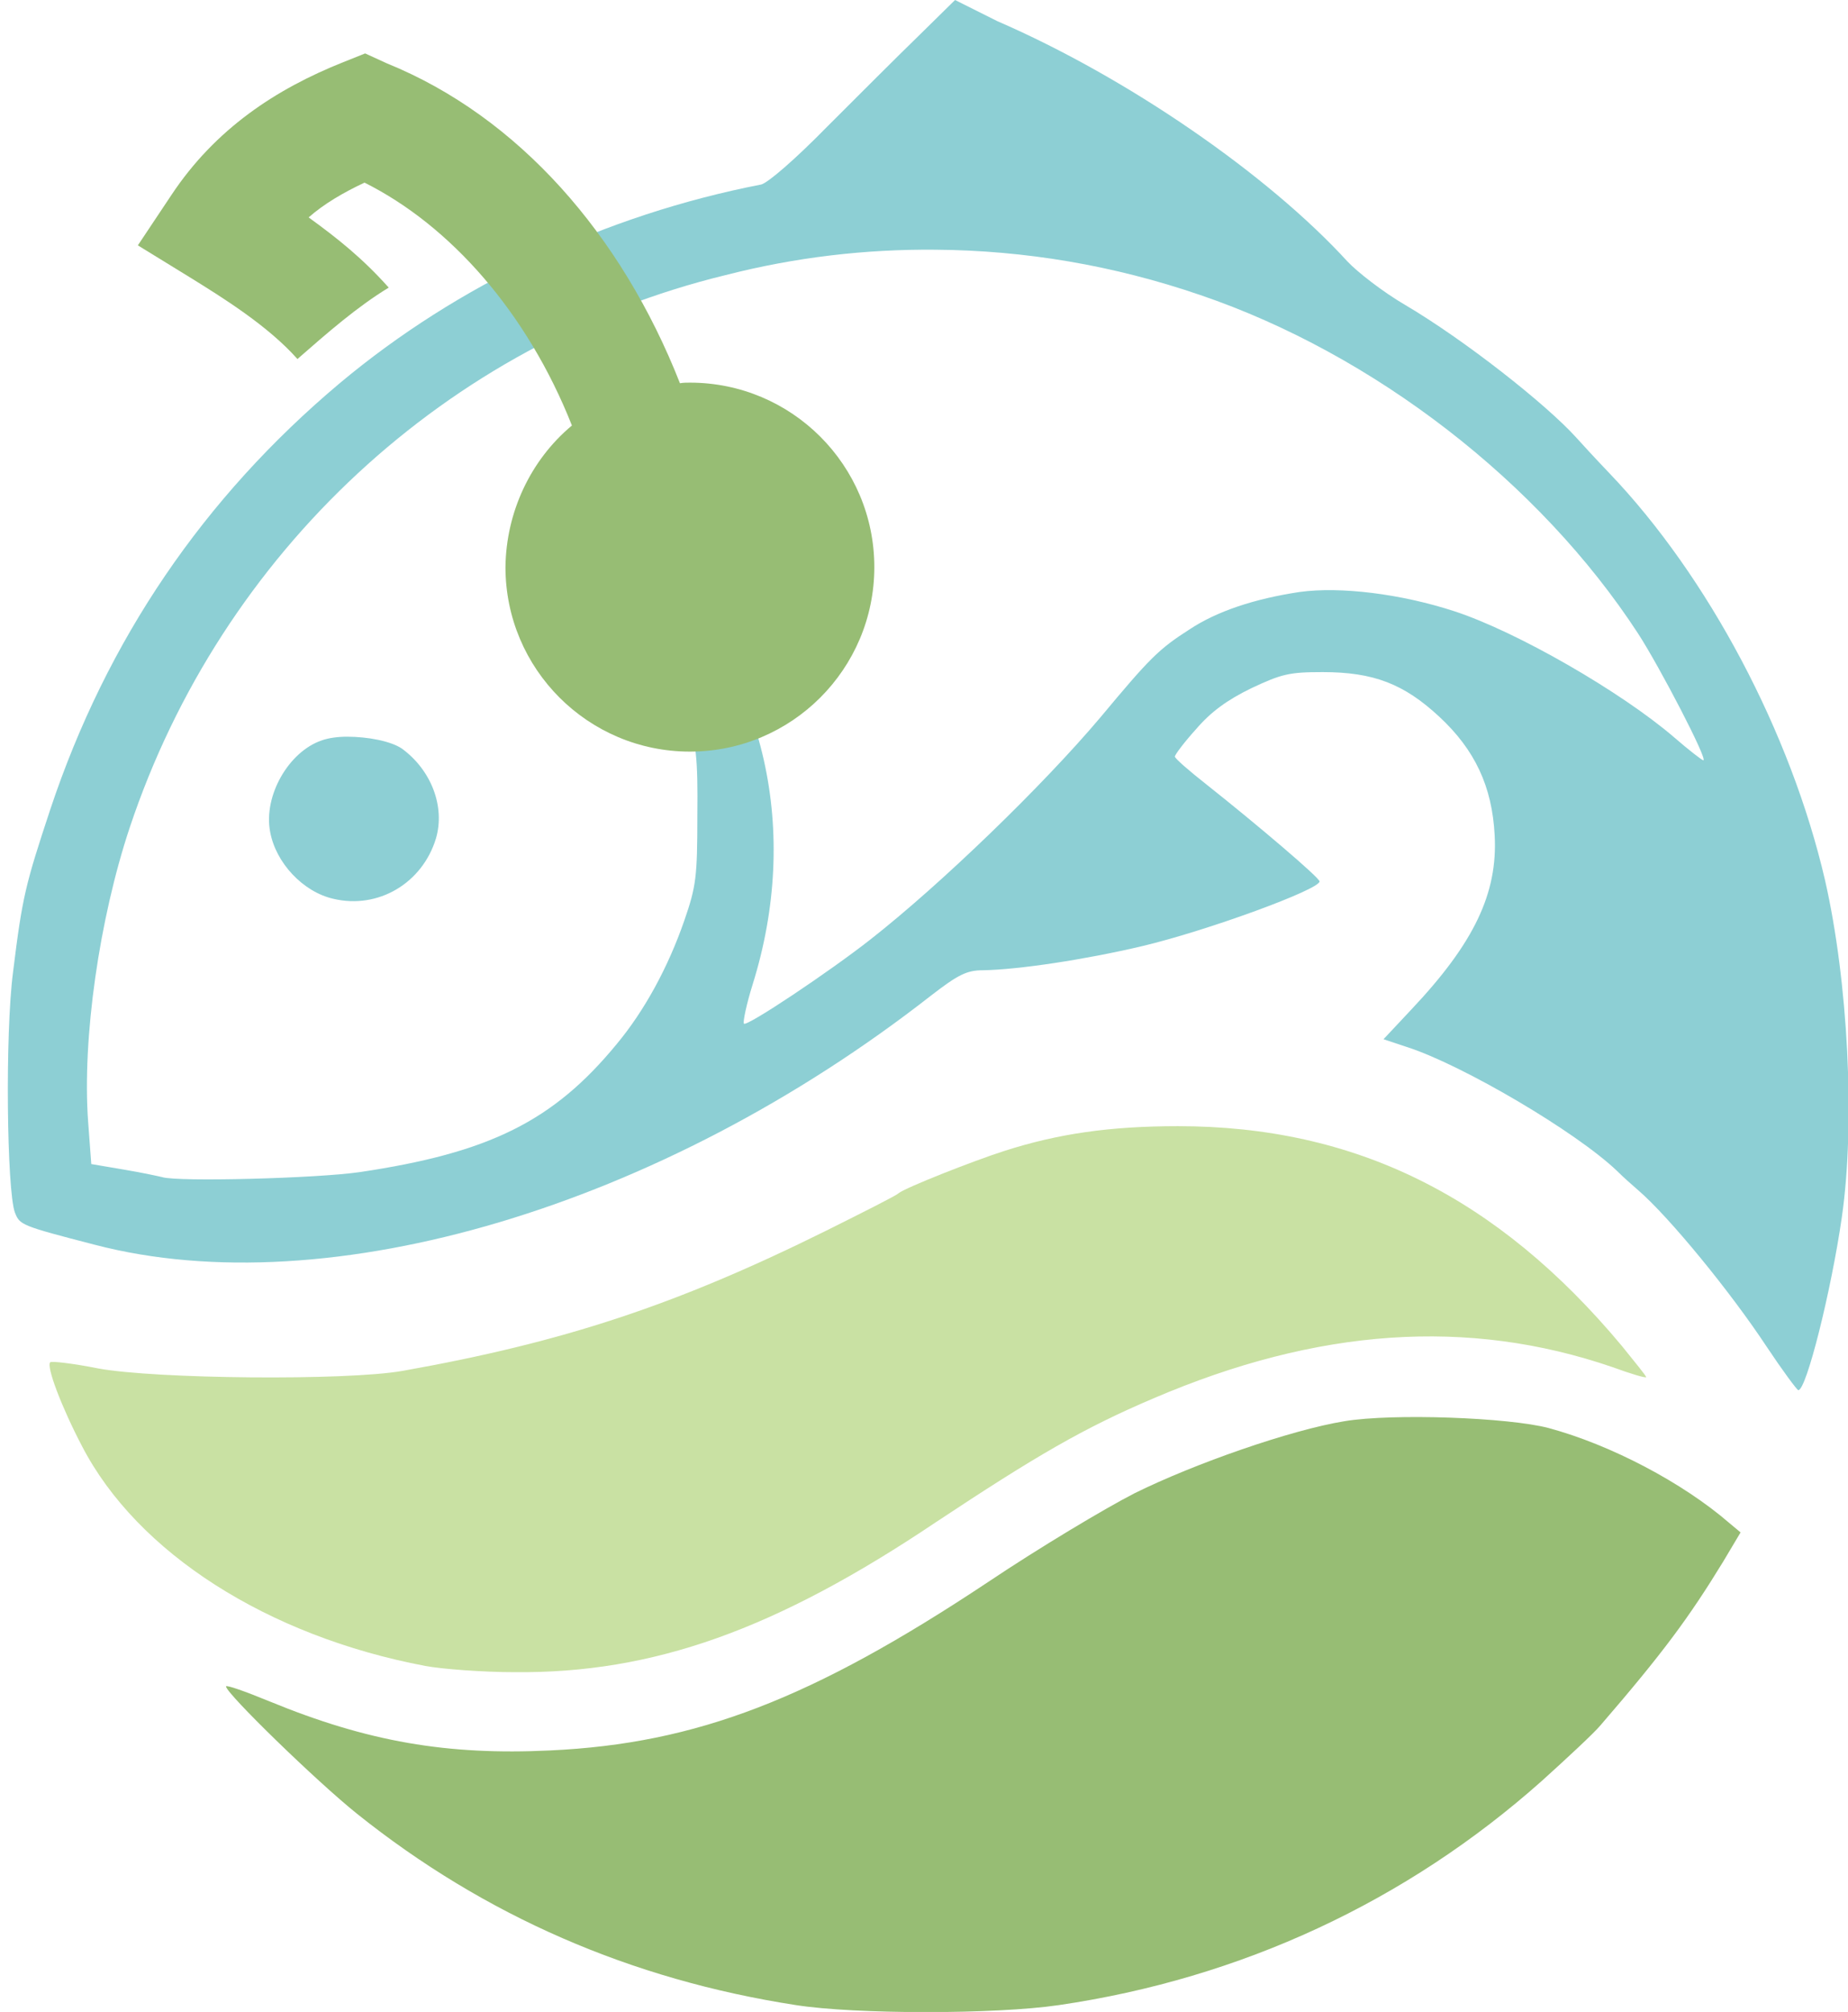 <?xml version="1.0" encoding="utf-8"?>
<!-- Generator: Adobe Illustrator 23.1.0, SVG Export Plug-In . SVG Version: 6.00 Build 0)  -->
<svg version="1.1" id="Capa_1" xmlns="http://www.w3.org/2000/svg" xmlns:xlink="http://www.w3.org/1999/xlink" x="0px" y="0px"
	 viewBox="0 0 297.6 323.9" style="enable-background:new 0 0 297.6 323.9;" xml:space="preserve">
<style type="text/css">
	.st0{fill:#97BD74;}
	.st1{fill:#C9E1A3;}
	.st2{fill:#8DCFD4;}
	.st3{fill-rule:evenodd;clip-rule:evenodd;fill:#97BD74;}
</style>
<g>
	<path id="path836" class="st0" d="M128.2,322.8c-26.6-4.1-50.2-14.4-70.7-30.8c-6.5-5.2-21.1-19.4-21.1-20.5c0-0.3,3.1,0.8,7,2.4
		c15.8,6.5,28.6,8.7,45.2,7.9c23.6-1.1,42.2-8.3,70.5-27.1c8.2-5.5,18.9-11.9,23.6-14.3c9.7-4.8,25.2-10.2,33.8-11.6
		c7.8-1.3,26.5-0.6,32.9,1.1c10,2.7,21.6,8.8,29.1,15.3l1.8,1.5l-2.8,4.7c-5.5,9-9.7,14.7-19.8,26.4c-1,1.2-5.3,5.2-9.4,8.9
		c-21.8,19.4-48.4,31.8-77.8,36.1C160.3,324.3,137.8,324.3,128.2,322.8L128.2,322.8z"/>
	<path id="path834" class="st1" d="M68.5,268.2c-25.4-4.8-46.4-18.2-55.3-35.4c-3.3-6.3-5.8-12.9-5.1-13.5c0.2-0.2,3.7,0.2,7.7,1
		c9.2,1.7,39.9,2,49,0.4c25.9-4.6,44.1-10.6,68.3-22.6c6-3,11.2-5.6,11.6-6c1.1-0.9,12-5.2,17-6.8c8.7-2.8,17.1-4,28-4
		c28.5,0,51.4,11.3,71.5,35.4c2.1,2.6,3.9,4.8,3.9,5s-2.4-0.5-5.4-1.6c-23.3-8-47.5-6.3-73.9,5c-11.3,4.8-19,9.3-35,19.9
		c-25.9,17.4-45.6,24.4-67.9,24.2C77.7,269.2,71.2,268.7,68.5,268.2L68.5,268.2z"/>
	<path id="path832" class="st2" d="M153.8,0l-6,5.9c-3.3,3.2-9.9,9.8-14.7,14.6c-5.1,5.2-9.4,8.9-10.5,9.2
		c-25.2,4.9-48.9,16.1-67.9,32C32.8,80.1,17.2,103,8.1,130.3c-4,12.1-4.5,14-6,26.2c-1.3,10-1,35.2,0.3,38.7c0.8,2,0.9,2.1,12.9,5.2
		c37.6,9.8,91.1-6.1,134.6-40.1c4.4-3.4,5.8-4.1,8.4-4.1c5.7-0.1,16.4-1.7,25.7-3.9c10.5-2.5,28.5-9.1,28.5-10.4
		c0-0.6-10-9.1-18.2-15.6c-2.8-2.2-5.1-4.2-5.1-4.5s1.5-2.3,3.4-4.4c2.4-2.8,5-4.7,8.9-6.6c4.9-2.3,6.1-2.6,11.5-2.6
		c8.2,0,13.1,1.9,18.8,7.2c5.7,5.3,8.5,11.2,8.9,19.1c0.5,9.3-3.3,17.3-13.4,28l-4.5,4.8l3.9,1.3c8.9,2.9,27.1,13.6,33.7,19.9
		c1.1,1.1,2.6,2.4,3.4,3.1c5,4.3,14.9,16.4,20.7,25.2c2.6,3.9,4.9,7,5.1,7c1.3,0,5.3-16,7-27.8c2.2-15.2,1-38.1-2.7-54.3
		c-5.5-23.7-18.8-48.9-34.8-65.6c-2.2-2.3-4.5-4.8-5.3-5.7c-4.9-5.4-18-15.7-27.5-21.3c-3.6-2.1-7.7-5.3-9.3-7
		c-12.8-14-35.4-29.6-56.4-38.7L153.8,0z M150.6,40.2c14.4,0.1,28.7,2.5,42.7,7.3c27.9,9.5,54.6,30.1,70.5,54.5
		c3.5,5.4,11.3,20.4,10.5,20.4c-0.2,0-2.4-1.7-4.7-3.7c-8.5-7.3-25.3-17-35.4-20.3c-8.6-2.8-18.3-4-24.9-3.1
		c-7.3,1.1-13.3,3.1-17.7,6c-5,3.2-6.4,4.6-14.4,14.2c-9.2,10.9-25.6,26.8-37.1,35.8c-6.5,5.1-19.8,14-20.3,13.5
		c-0.2-0.2,0.4-3.1,1.4-6.3c7.7-24.6,2.1-49.6-15-66.7c-4.3-4.3-12.6-10.1-16-11.1c-1.5-0.5-1.1,0.2,2.2,3.8
		c8.9,9.7,14.8,19.5,18.2,30.3c1.5,4.8,1.8,7.1,1.7,16.5c0,9.9-0.2,11.4-2.1,16.9c-2.6,7.5-6.4,14.5-10.9,19.9
		c-10.2,12.4-20.5,17.5-41.4,20.6c-6.9,1-29.3,1.6-31.8,0.8c-0.4-0.1-3.1-0.7-6.1-1.2l-5.3-0.9l-0.5-6.7c-1-13.5,1.8-32.8,6.7-47.5
		c14.8-44.3,51.1-78,95.9-88.9C128.1,41.4,139.4,40.1,150.6,40.2L150.6,40.2z M55.9,118.6c-1.5,0-3,0.2-4.1,0.6
		c-5.3,1.8-9.4,8.9-8.3,14.7c0.9,5,5.3,9.7,10.2,10.8c7.2,1.7,14.3-2.5,16.5-9.7c1.5-5.1-0.7-11-5.5-14.5
		C62.9,119.3,59.2,118.6,55.9,118.6L55.9,118.6z"/>
	<path id="path846" class="st3" d="M58.8,8.6L55.3,10c-10.8,4.3-20.6,10.7-27.7,21.4l-5.4,8.1l8.3,5.1C36,48,43.2,52.5,47.9,57.8
		c4.8-4.2,9.6-8.4,14.7-11.5c-4.2-4.7-8.2-7.9-12.9-11.3c2.5-2.2,5.6-4,9-5.6c13.8,6.9,26.2,20.9,33.4,39.1
		c-6.7,5.6-10.6,14-10.7,22.8c0,16.4,13.3,29.7,29.7,29.7s29.7-13.3,29.7-29.7s-13.3-29.7-29.7-29.7c-0.5,0-1.1,0-1.6,0.1
		c-9.4-23.9-26-42.9-47.2-51.5L58.8,8.6z"/>
</g>
</svg>

